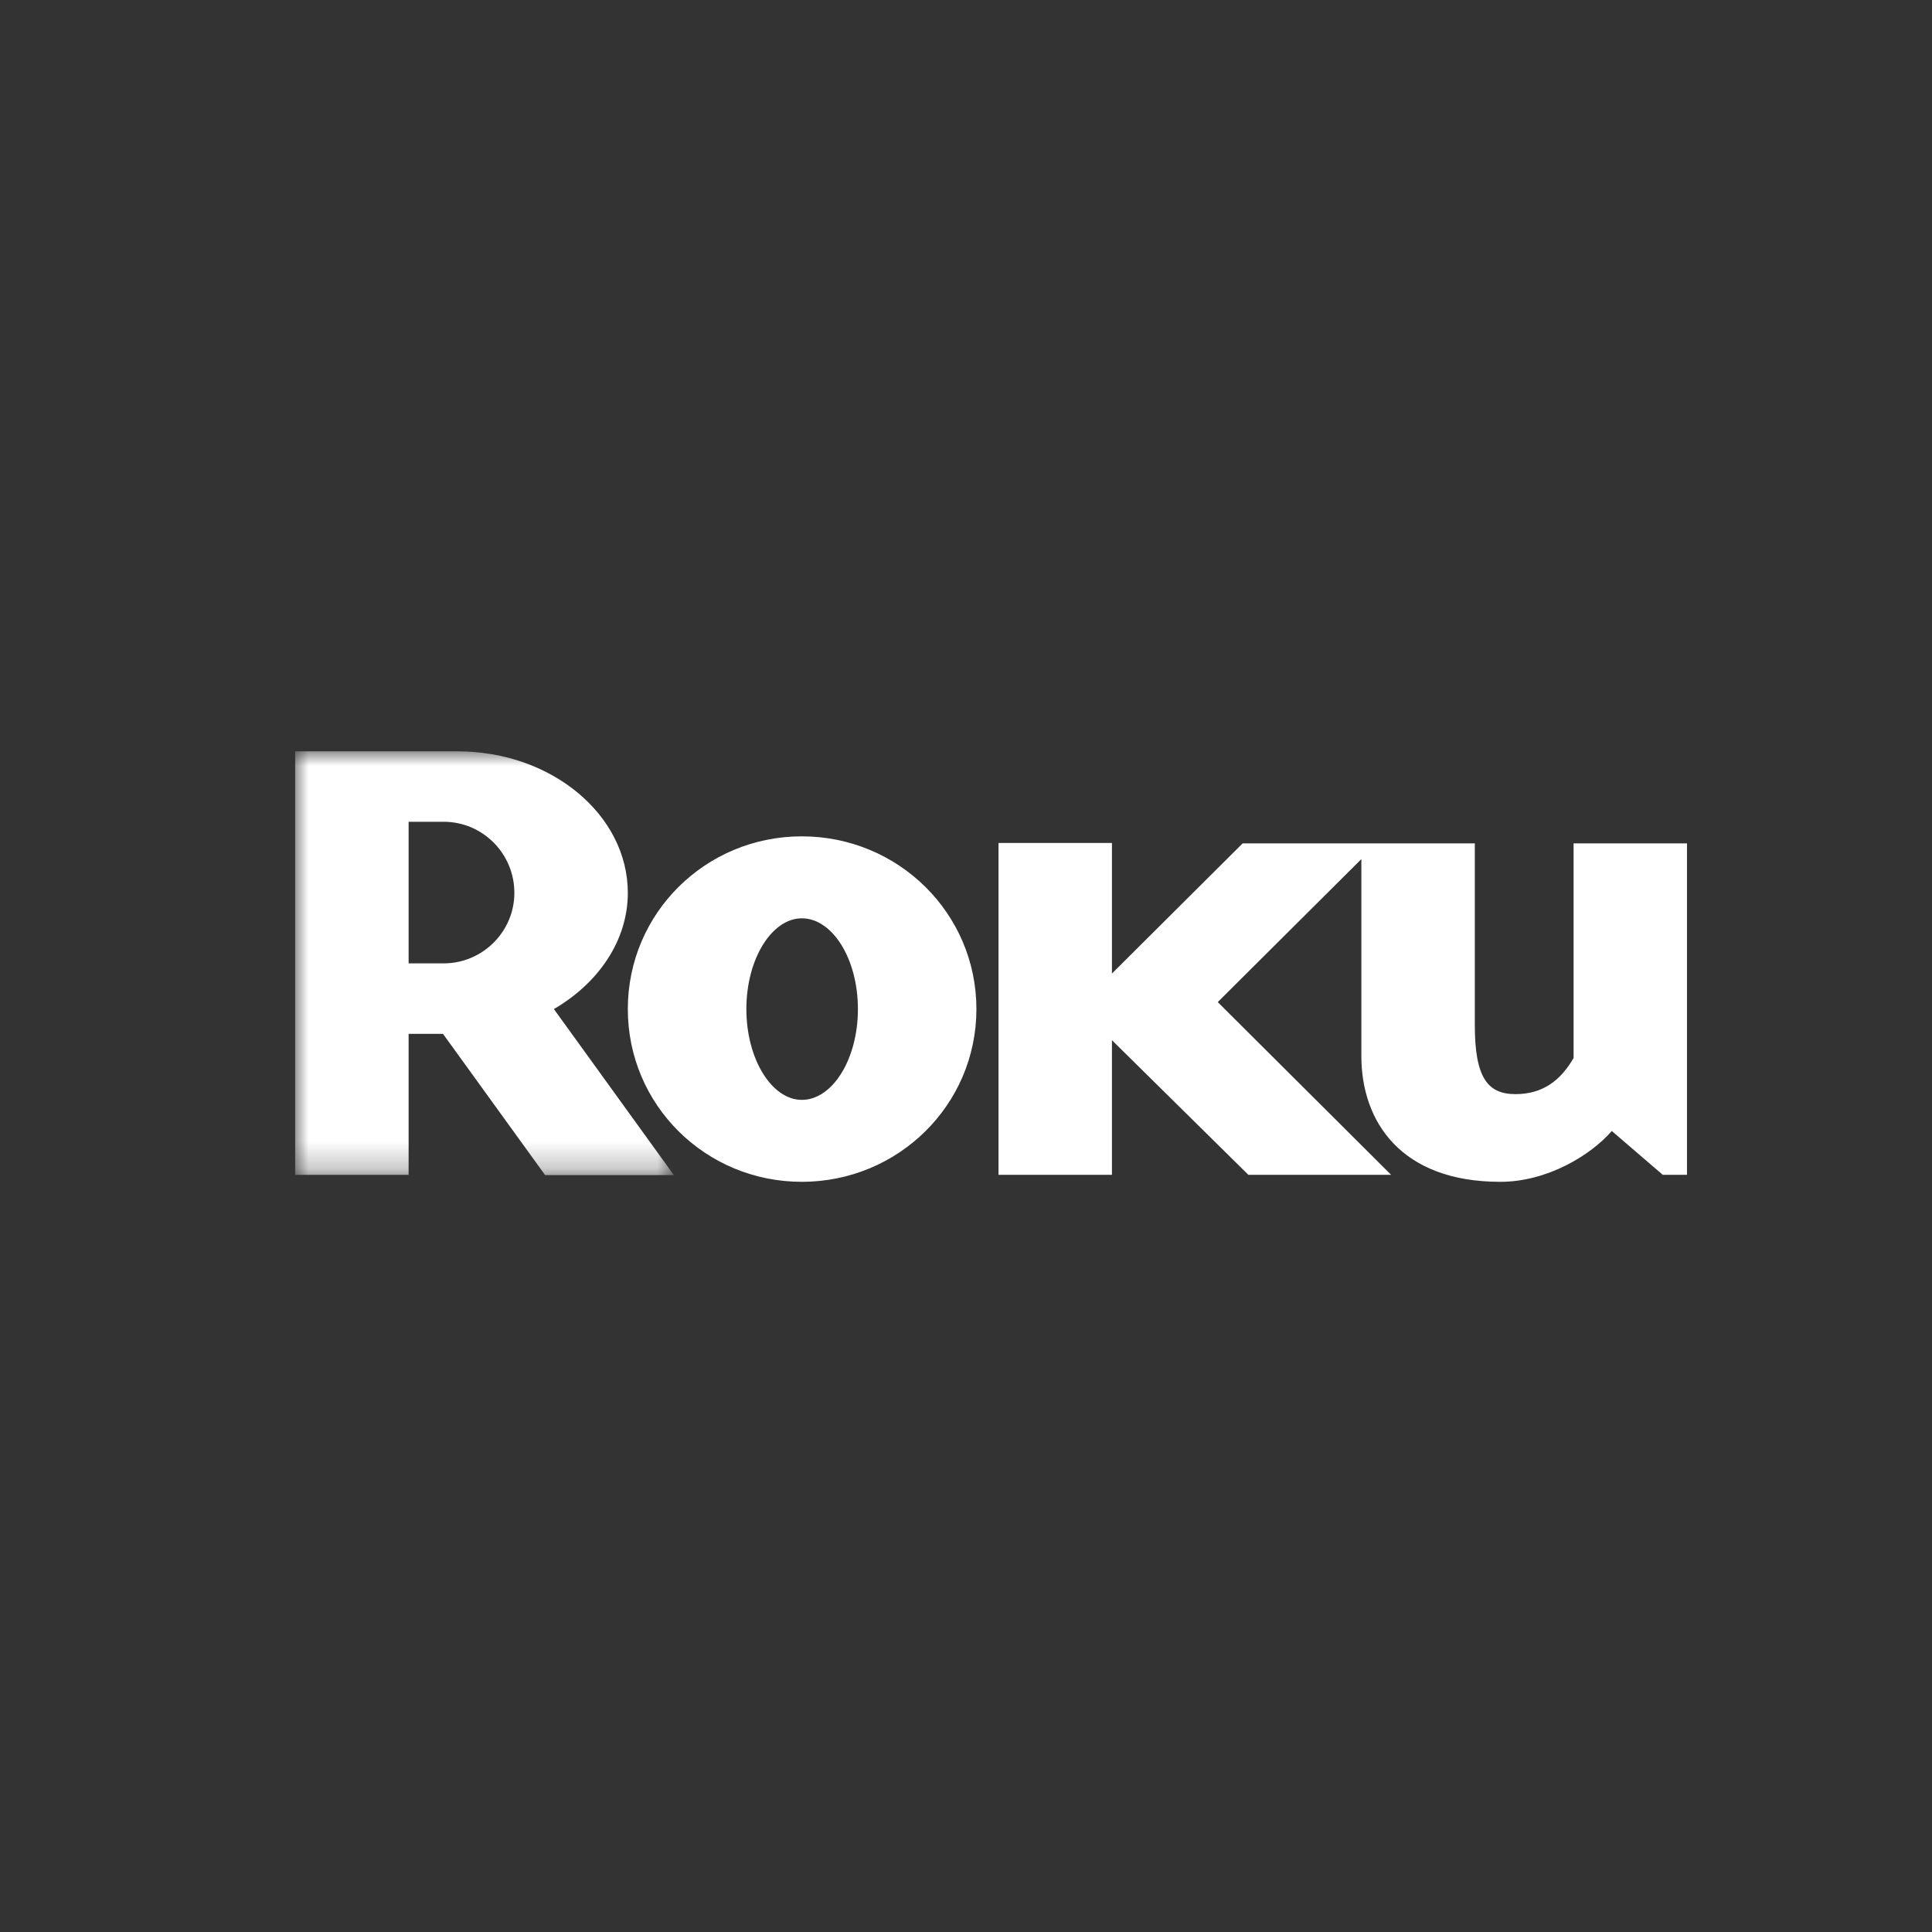 <svg xmlns="http://www.w3.org/2000/svg" xmlns:xlink="http://www.w3.org/1999/xlink" width="72px" height="72px" viewBox="0 0 72 72"><rect x="0" y="0" width="72" height="72" fill="#333333" stroke="none"/><title>Roku-logo</title><desc>Created with Sketch.</desc><defs><polygon id="path-1" points="2.72093045e-20 0.957 2.72093045e-20 16.751 14.114 16.751 14.114 0.957 0 0.957"></polygon></defs><g id="Symbols" stroke="none" stroke-width="1" fill="none" fill-rule="evenodd"><g id="Roku-logo"><g id="Roku"><circle id="Oval-8" cx="36" cy="36" r="36"></circle><g id="Page-1" transform="translate(11, 27)"><g id="Group-3" transform="translate(0, 0.043)"><mask id="mask-2" fill="white"><use xlink:href="#path-1"></use></mask><g id="Clip-2"></g><path d="M14.114,16.751 L9.316,16.751 L5.509,11.486 L4.228,11.486 L4.228,16.74 L-0.001,16.74 L-0.001,0.957 L6.056,0.957 C9.547,0.957 12.397,3.322 12.397,6.232 C12.397,8.007 11.305,9.592 9.642,10.562 L14.114,16.751 M8.169,6.232 C8.169,4.764 6.984,3.582 5.535,3.582 L4.228,3.582 L4.228,8.859 L5.535,8.859 C6.984,8.859 8.169,7.676 8.169,6.232" id="Fill-1" fill="#FFFFFF" mask="url(#mask-2)"></path></g><path d="M35.309,4.431 L30.439,9.28 L30.439,4.415 L26.212,4.415 L26.212,16.782 L30.439,16.782 L30.439,11.765 L35.523,16.782 L40.843,16.782 L34.382,10.345 L39.734,5.016 L39.734,12.357 C39.734,14.793 41.204,17.043 44.91,17.043 C46.668,17.043 48.283,16.049 49.067,15.149 L50.967,16.782 L51.869,16.782 L51.869,4.431 L47.643,4.431 L47.643,12.428 C47.167,13.255 46.504,13.775 45.479,13.775 C44.439,13.775 43.962,13.162 43.962,11.197 L43.962,4.431 L35.309,4.431 L35.309,4.431 Z M25.388,10.605 C25.388,14.18 22.47,17.043 18.881,17.043 C15.294,17.043 12.397,14.18 12.397,10.605 C12.397,7.032 15.294,4.168 18.881,4.168 C22.47,4.168 25.388,7.032 25.388,10.605 L25.388,10.605 Z M18.881,7.223 C17.765,7.223 16.815,8.733 16.815,10.605 C16.815,12.476 17.765,13.989 18.881,13.989 C20.023,13.989 20.972,12.476 20.972,10.605 C20.972,8.733 20.023,7.223 18.881,7.223 L18.881,7.223 Z" id="Fill-4" fill="#FFFFFF"></path></g></g></g></g></svg>